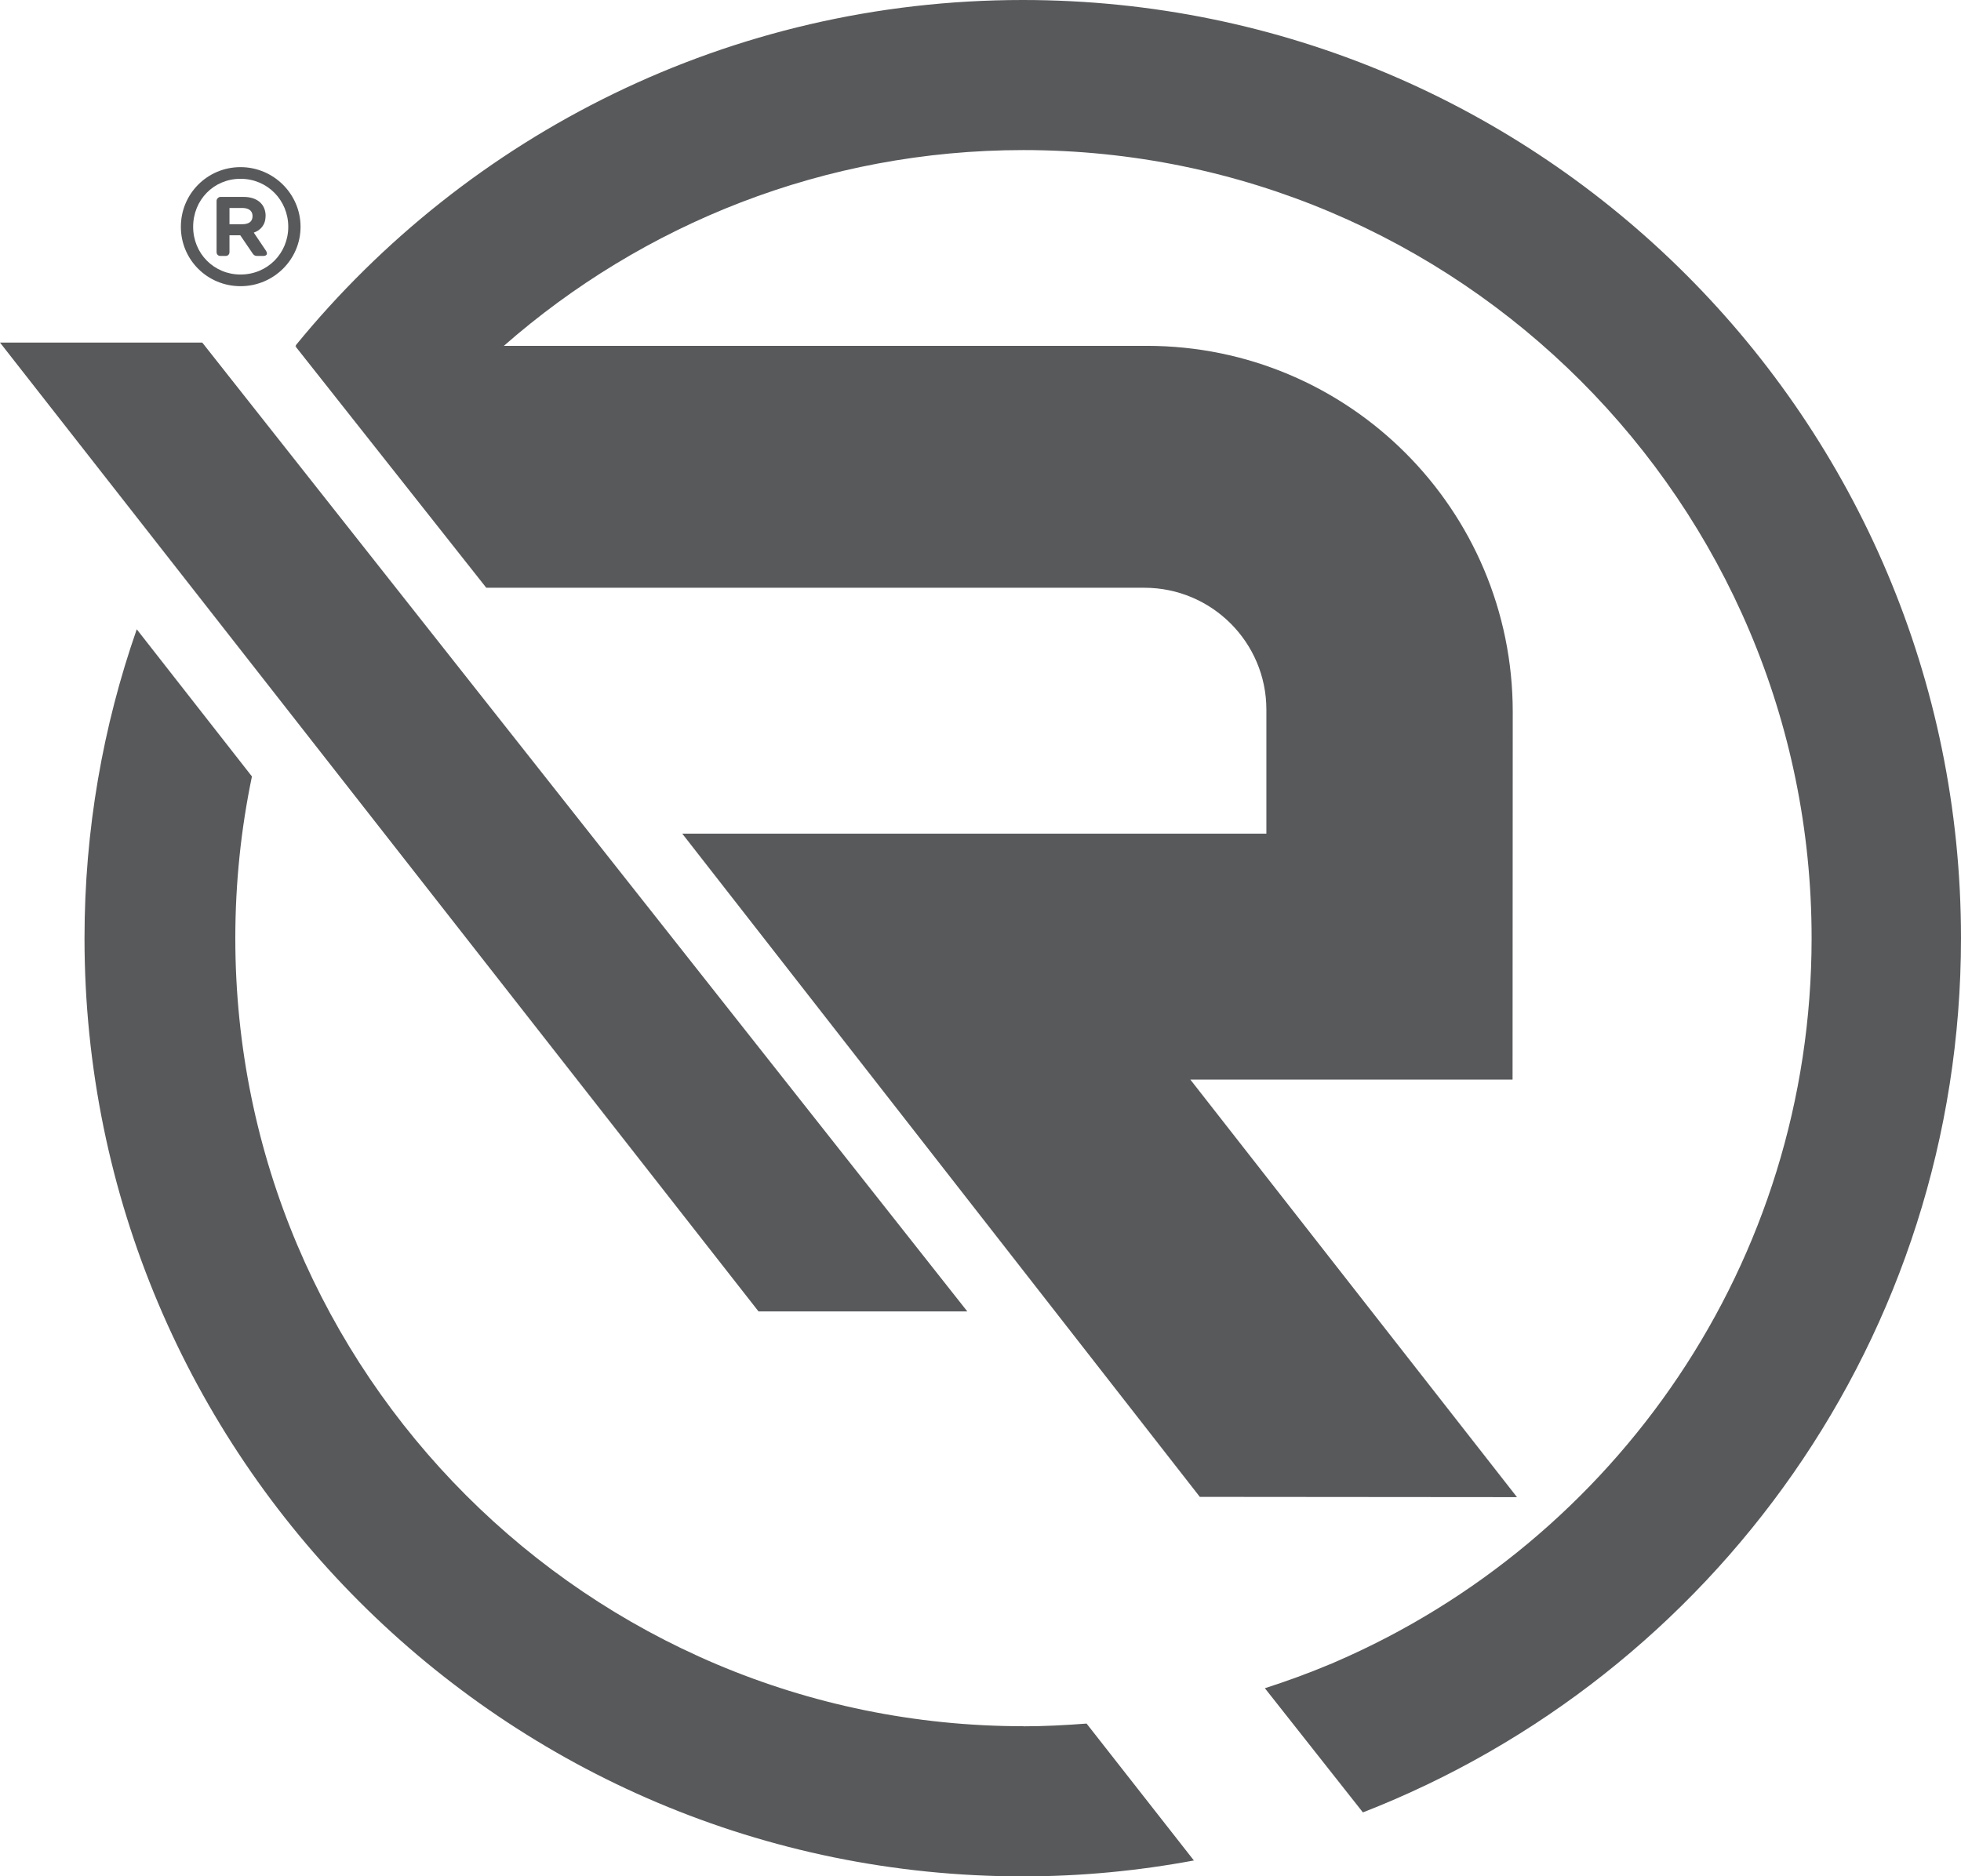<?xml version="1.0" encoding="UTF-8"?>
<svg id="b" data-name="Ebene 2" xmlns="http://www.w3.org/2000/svg" viewBox="0 0 221.84 212.29">
  <defs>
    <style>
      .d {
        fill: #58595b;
        stroke-width: 0px;
      }
    </style>
  </defs>
  <g id="c" data-name="Ebene 1">
    <g>
      <g>
        <path class="d" d="M115.78,195.31c-49.24,0-89.16-39.92-89.16-89.16,0-6.27.65-12.39,1.88-18.3l-13.03-16.65c-3.82,10.95-5.91,22.7-5.91,34.95,0,58.63,47.52,106.15,106.14,106.15,6.62,0,13.08-.63,19.36-1.8l-12.14-15.49c-2.36.18-4.74.31-7.14.31Z"/>
        <path class="d" d="M115.7,0c-33.18,0-62.79,15.24-82.25,39.08l.07.09h-.11l21.6,27.33h74.44c7.62,0,13.81,6.17,13.81,13.79v14.03s-66.08,0-66.08,0l58.55,75.04,35.88.03-36.95-47.24h36.45l.02-41.51v-.09c0-22.88-18.54-41.42-41.4-41.42H57c15.7-13.77,36.26-22.15,58.78-22.15,49.24,0,89.16,39.92,89.16,89.16,0,36.71-22.19,68.22-53.88,81.9l-.33.15-.43.17c-2.35.99-4.76,1.86-7.21,2.65l11.09,14.05c39.59-15.42,67.66-53.88,67.66-98.92C221.84,47.52,174.32,0,115.7,0h0Z"/>
        <polygon class="d" points="109.43 148.38 22.88 38.76 0 38.76 85.81 148.38 109.43 148.38"/>
      </g>
      <path class="d" d="M27.21,18.91c-3.75,0-6.75,3.01-6.75,6.75s3.01,6.72,6.75,6.72,6.79-3.01,6.79-6.72-3.05-6.75-6.79-6.75M27.21,31.06c-3.01,0-5.36-2.38-5.36-5.4s2.31-5.43,5.36-5.43,5.4,2.43,5.4,5.43-2.35,5.4-5.4,5.4M30.05,24.45c0-1.43-1.06-2.17-2.47-2.17h-2.64c-.23,0-.44.23-.44.44v5.8c0,.26.18.44.44.44h.58c.26,0,.44-.18.44-.44v-1.9h1.22l1.32,1.94c.21.33.33.4.65.4h.62c.34,0,.59-.18.3-.62l-1.36-2.02c.74-.26,1.33-.85,1.33-1.87M28.57,24.45c0,.67-.48.92-1.18.92h-1.43v-1.84h1.43c.67,0,1.18.26,1.18.92"/>
    </g>
  </g>
</svg>